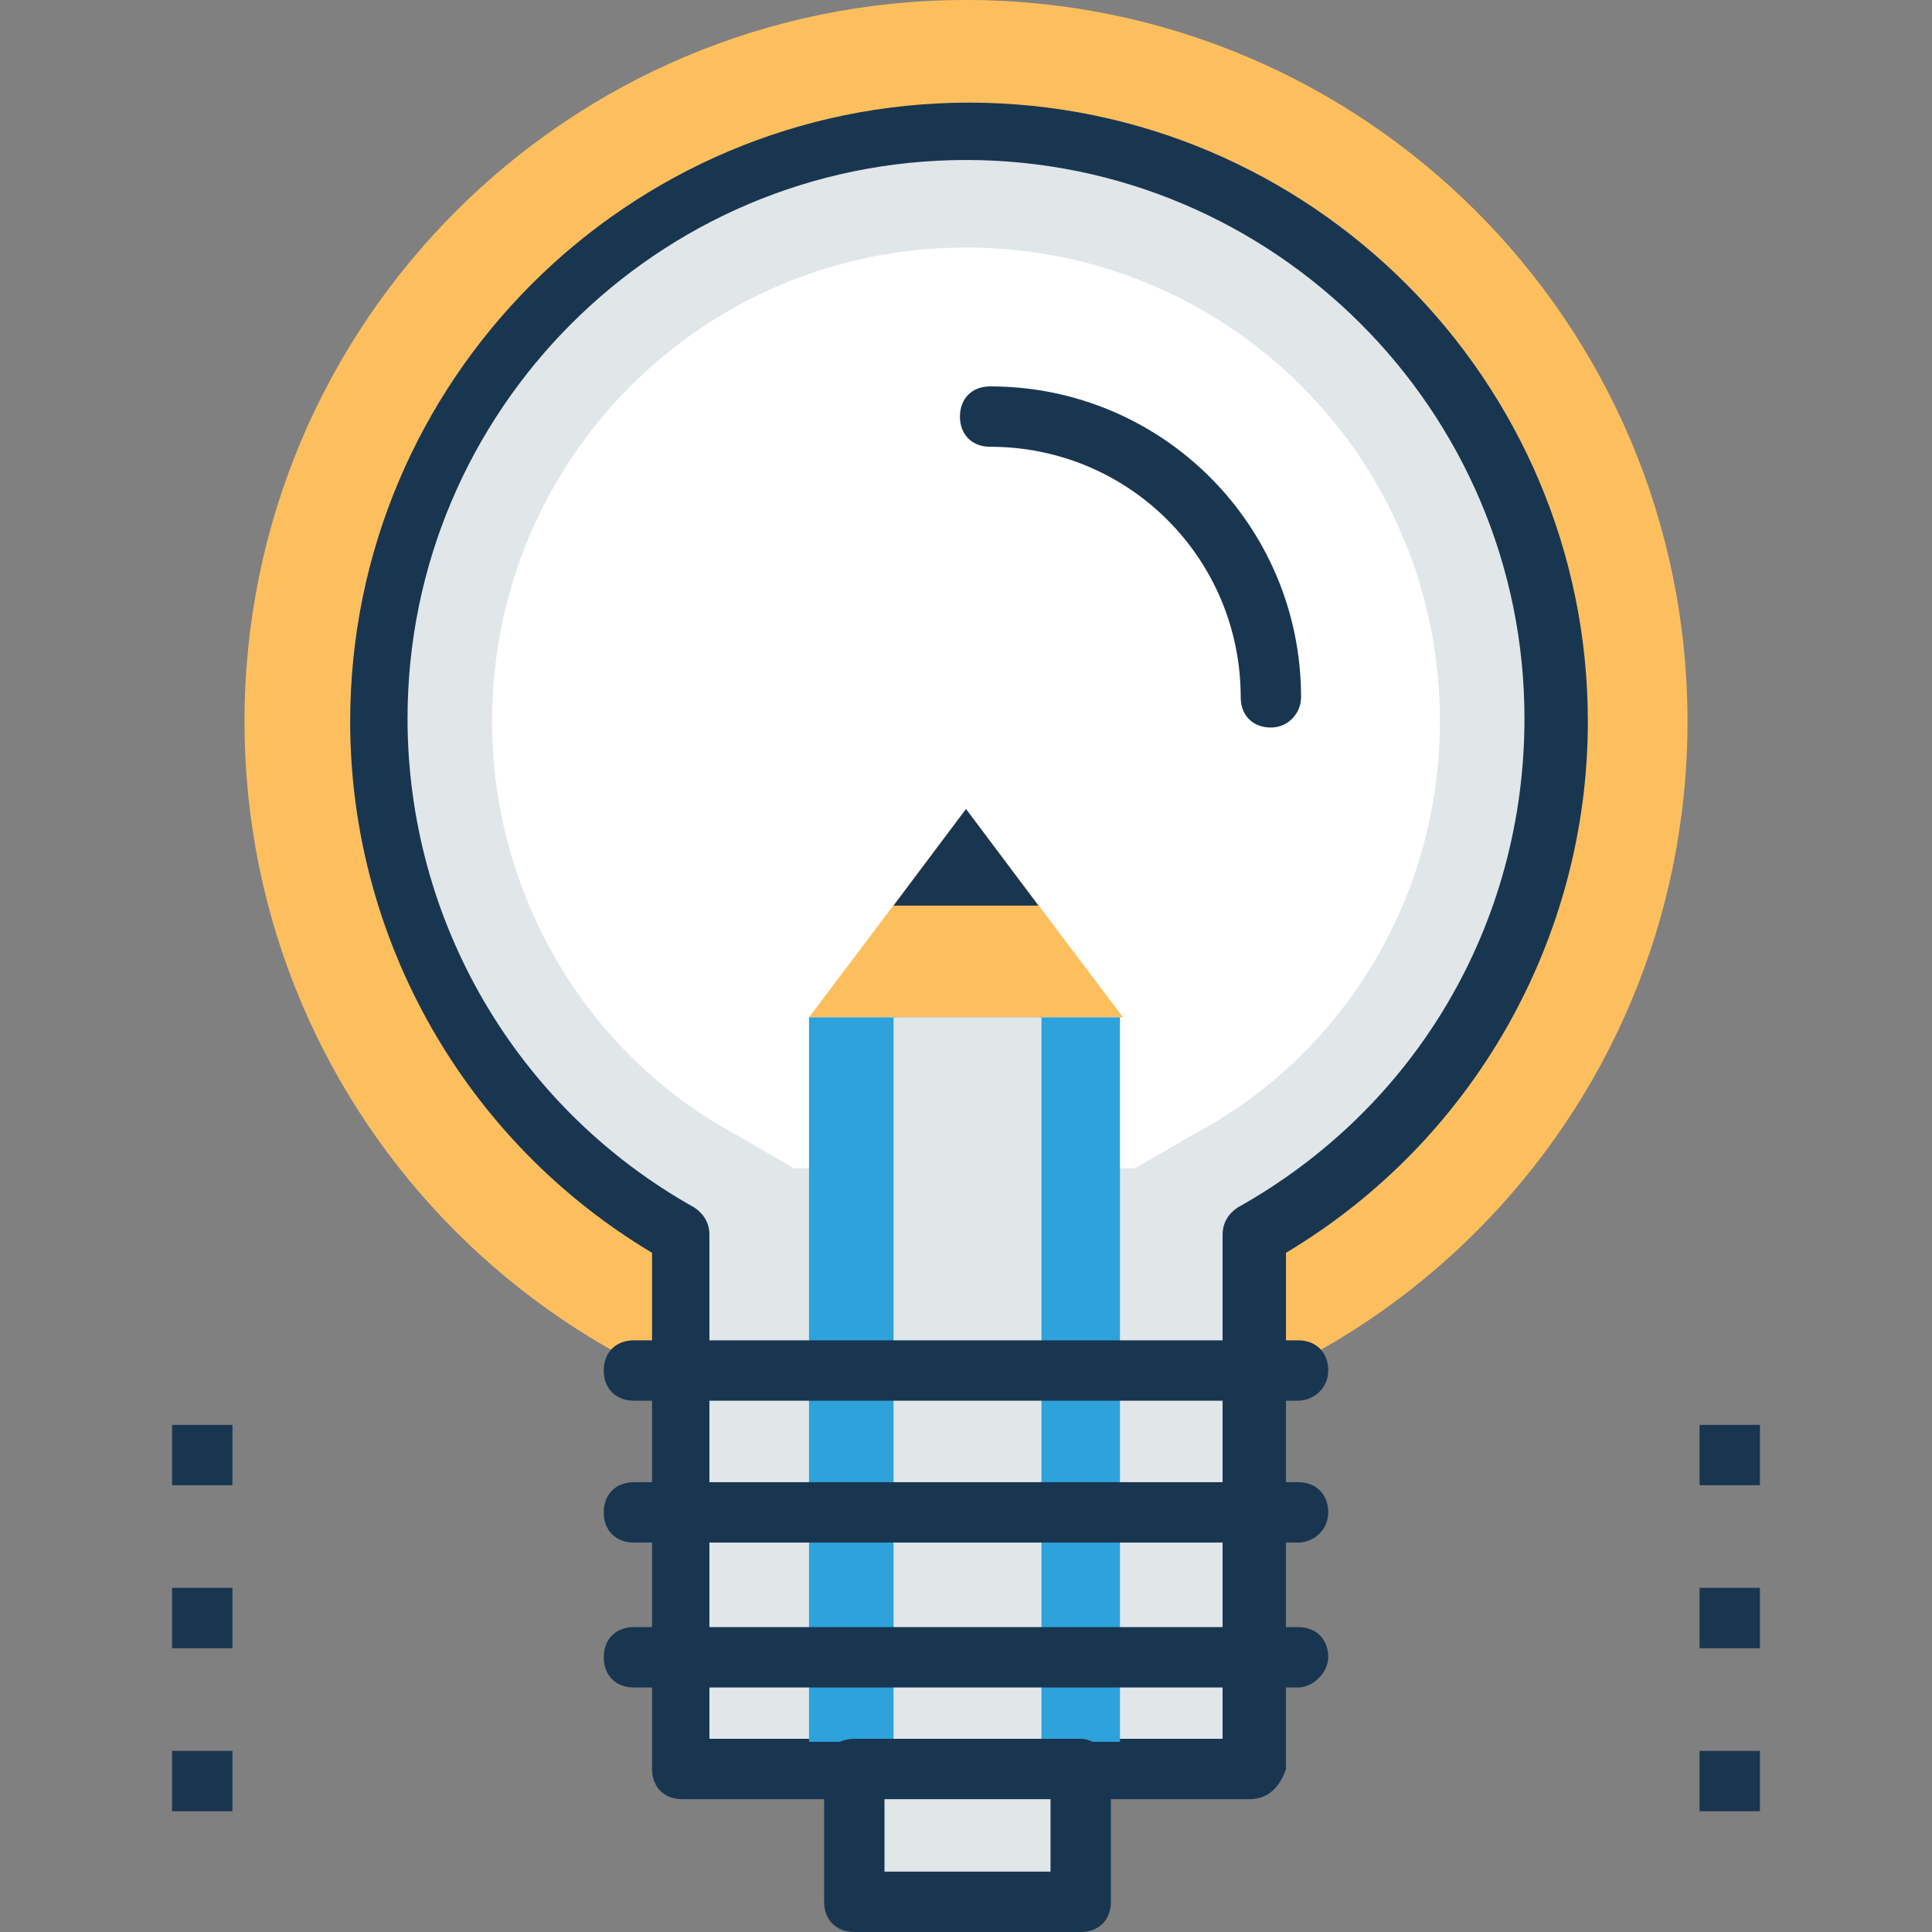 <svg width="258" height="258" viewBox="0 0 258 258" fill="none" xmlns="http://www.w3.org/2000/svg">
<rect x="0" y="0" width="258" height="258" fill="#808080" stroke="none"/>
<path d="M129 192.694C182.211 192.694 225.347 149.558 225.347 96.347C225.347 43.136 182.211 0 129 0C75.789 0 32.653 43.136 32.653 96.347C32.653 149.558 75.789 192.694 129 192.694Z" fill="#FDBF5E"/>
<path d="M226.96 190.275H235.022V198.338H226.96V190.275ZM226.96 212.043H235.022V220.106H226.96V212.043ZM226.96 233.812H235.022V241.875H226.96V233.812ZM22.978 190.275H31.04V198.338H22.978V190.275ZM22.978 212.043H31.04V220.106H22.978V212.043ZM22.978 233.812H31.04V241.875H22.978V233.812Z" fill="#193651"/>
<path d="M207.609 96.347C207.609 52.809 172.537 17.737 129 17.737C85.462 17.737 50.391 52.809 50.391 96.347C50.391 125.775 66.919 151.575 90.703 164.878V236.231H166.894V164.878C191.081 151.575 207.609 125.775 207.609 96.347Z" fill="#E1E6E9"/>
<path d="M166.894 240.263H91.106C88.687 240.263 87.075 238.65 87.075 236.231V167.297C62.081 152.381 46.762 125.372 46.762 96.347C46.762 50.794 83.85 13.706 129.402 13.706C174.955 13.706 212.043 50.794 212.043 96.347C212.043 125.372 196.724 152.381 171.73 167.297V236.231C170.925 238.65 169.312 240.263 166.894 240.263ZM95.138 232.2H163.266V164.878C163.266 163.266 164.072 162.056 165.281 161.25C189.066 147.947 203.578 123.356 203.578 95.944C203.578 54.825 170.119 21.366 129 21.366C87.882 21.366 54.422 54.825 54.422 95.944C54.422 122.953 68.934 147.947 92.719 161.25C93.928 162.056 94.734 163.266 94.734 164.878V232.2H95.138Z" fill="#193651"/>
<path d="M192.29 96.347C192.29 61.275 164.072 33.056 129 33.056C93.928 33.056 65.709 61.275 65.709 96.347C65.709 119.325 78.206 140.69 98.362 151.575L106.021 156.009H151.575L159.234 151.575C179.794 140.69 192.29 119.325 192.29 96.347Z" fill="white"/>
<path d="M108.037 135.853H149.963L129 108.037L108.037 135.853Z" fill="#FDBF5E"/>
<path d="M108.037 135.853H149.559V232.603H108.037V135.853Z" fill="#2EA2DB"/>
<path d="M119.325 135.853H139.078V232.603H119.325V135.853ZM113.681 236.231H143.916V253.969H113.681V236.231Z" fill="#E1E6E9"/>
<path d="M144.319 232.2H114.084C111.665 232.2 110.053 233.812 110.053 236.231V253.969C110.053 256.388 111.665 258 114.084 258H144.319C146.738 258 148.35 256.388 148.35 253.969V236.231C148.35 234.215 146.334 232.2 144.319 232.2ZM140.288 249.938H118.116V240.263H140.288V249.938ZM169.716 97.153C167.297 97.153 165.684 95.541 165.684 93.122C165.684 74.578 150.769 59.662 132.225 59.662C129.806 59.662 128.193 58.05 128.193 55.631C128.193 53.212 129.806 51.599 132.225 51.599C155.203 51.599 173.747 70.143 173.747 93.121C173.747 95.138 172.135 97.153 169.716 97.153ZM138.675 120.937L129 108.037L119.325 120.937H138.675ZM173.344 225.347H84.656C82.237 225.347 80.625 223.734 80.625 221.315C80.625 218.896 82.237 217.284 84.656 217.284H173.344C175.763 217.284 177.375 218.896 177.375 221.315C177.375 223.331 175.36 225.347 173.344 225.347ZM173.344 205.997H84.656C82.237 205.997 80.625 204.384 80.625 201.965C80.625 199.546 82.237 197.934 84.656 197.934H173.344C175.763 197.934 177.375 199.546 177.375 201.965C177.375 204.384 175.36 205.997 173.344 205.997ZM173.344 187.05H84.656C82.237 187.05 80.625 185.438 80.625 183.019C80.625 180.6 82.237 178.987 84.656 178.987H173.344C175.763 178.987 177.375 180.6 177.375 183.019C177.375 185.438 175.36 187.05 173.344 187.05Z" fill="#193651"/>
</svg>

